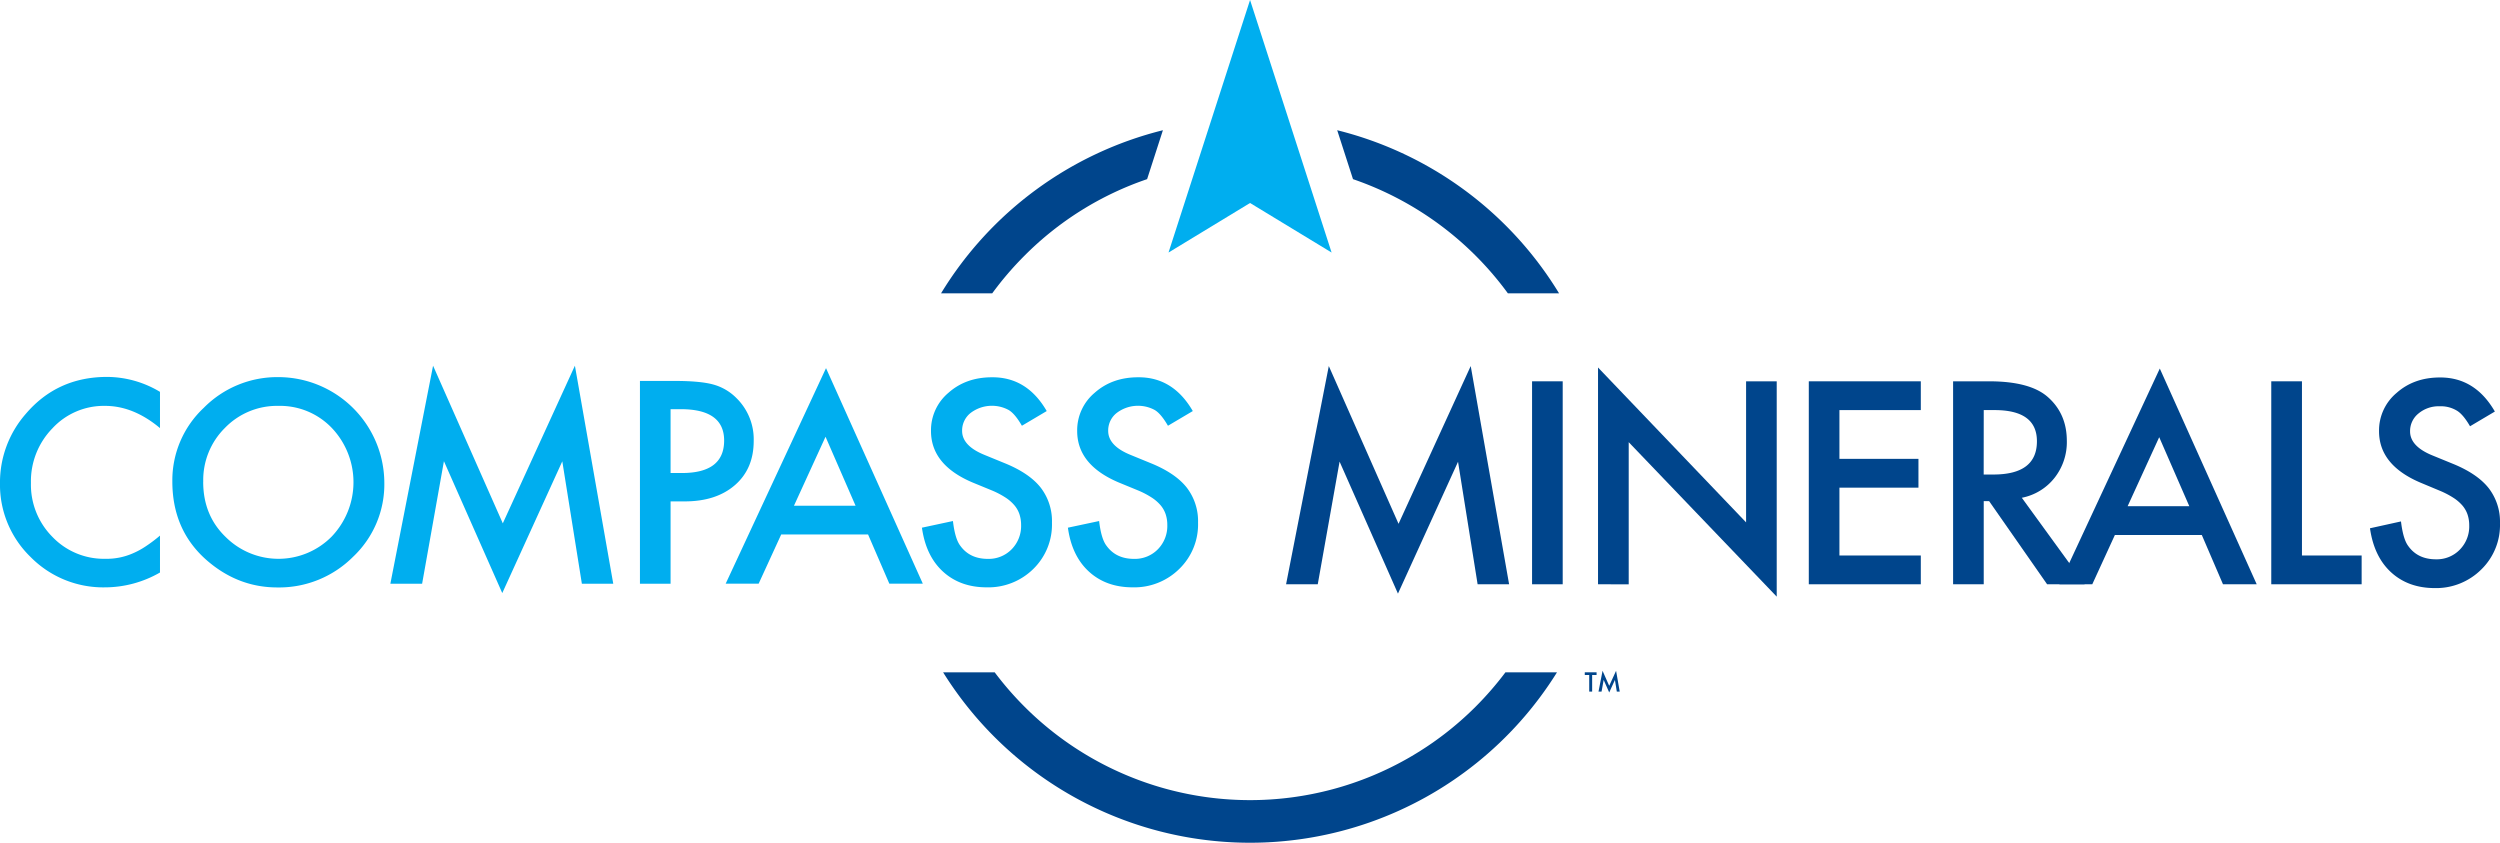 <?xml version="1.0" encoding="UTF-8" standalone="no"?>
<svg
   width="12.934in"
   height="4.36in"
   viewBox="0 0 930.964 314.19"
   version="1.1"
   id="svg44"
   sodipodi:docname="0001227654.svg"
   xmlns:inkscape="http://www.inkscape.org/namespaces/inkscape"
   xmlns:sodipodi="http://sodipodi.sourceforge.net/DTD/sodipodi-0.dtd"
   xmlns="http://www.w3.org/2000/svg"
   xmlns:svg="http://www.w3.org/2000/svg">
  <defs
     id="defs48" />
  <sodipodi:namedview
     id="namedview46"
     pagecolor="#ffffff"
     bordercolor="#000000"
     borderopacity="0.25"
     inkscape:showpageshadow="2"
     inkscape:pageopacity="0.0"
     inkscape:pagecheckerboard="0"
     inkscape:deskcolor="#d1d1d1"
     inkscape:document-units="in"
     showgrid="false" />
  <path
     d="m 560.713,250.66 a 121,121 0 0 1 -11.12,12.81 118.91,118.91 0 0 1 -168.17,0 119.9,119.9 0 0 1 -11.12,-12.81 h -19.23 a 134.82,134.82 0 0 0 228.86,0 z"
     fill="#00458c"
     id="path2" />
  <path
     d="m 478.933,217.83 15.93,-81.36 26,58.82 26.91,-58.82 14.31,81.36 h -11.74 l -7.3,-45.68 -22.4,49.16 -21.76,-49.21 -8.14,45.73 z"
     fill="#00458c"
     id="path4" />
  <path
     d="m 582.063,142.16 v 75.67 h -11.42 v -75.67 z"
     fill="#00458c"
     id="path6" />
  <path
     d="m 595.233,217.83 v -80.82 l 55.2,57.74 v -52.59 h 11.42 v 80.28 l -55.18,-57.59 v 53 z"
     fill="#00458c"
     id="path8" />
  <path
     d="m 715.573,152.89 h -30.34 v 18.18 h 29.46 v 10.74 h -29.46 v 25.29 h 30.34 v 10.73 h -41.76 v -75.67 h 41.76 z"
     fill="#00458c"
     id="path10" />
  <path
     d="m 753.233,185.58 23.43,32.25 h -14 l -21.62,-31 h -2.01 v 31 h -11.42 v -75.67 h 13.39 q 15,0 21.66,5.63 7.35,6.28 7.35,16.57 a 21.49,21.49 0 0 1 -4.61,13.82 20.51,20.51 0 0 1 -12.17,7.4 z m -14.22,-8.67 h 3.63 q 16.23,0 16.22,-12.4 0,-11.62 -15.78,-11.62 h -4.05 z"
     fill="#00458c"
     id="path12" />
  <path
     d="m 820.333,199.45 h -32.4 l -8.43,18.38 h -12.27 l 37.44,-80.43 36.13,80.43 h -12.57 z m -4.66,-10.73 -11.22,-25.73 -11.77,25.73 z"
     fill="#00458c"
     id="path14" />
  <path
     d="m 857.673,142.16 v 64.94 h 22.25 v 10.73 h -33.69 v -75.67 z"
     fill="#00458c"
     id="path16" />
  <path
     d="m 929.593,153.43 -9.26,5.49 q -2.61,-4.51 -5,-5.88 a 11.53,11.53 0 0 0 -6.33,-1.57 11.71,11.71 0 0 0 -7.89,2.69 8.37,8.37 0 0 0 -3.13,6.67 q 0,5.53 8.23,8.92 l 7.55,3.09 q 9.21,3.72 13.48,9.09 a 20.5,20.5 0 0 1 4.26,13.16 23.11,23.11 0 0 1 -7,17.25 23.86,23.86 0 0 1 -17.27,6.91 q -9.86,0 -16.27,-5.83 -6.41,-5.83 -7.93,-16.47 l 11.56,-2.55 c 0.53,4.45 1.44,7.52 2.75,9.22 q 3.52,4.9 10.29,4.9 a 11.92,11.92 0 0 0 8.87,-3.58 12.35,12.35 0 0 0 3.53,-9.07 12.68,12.68 0 0 0 -0.61,-4 10.34,10.34 0 0 0 -1.91,-3.38 15.46,15.46 0 0 0 -3.36,-2.89 31.73,31.73 0 0 0 -4.9,-2.57 l -7.3,-3.05 q -15.54,-6.56 -15.54,-19.21 a 18.21,18.21 0 0 1 6.52,-14.26 q 6.51,-5.79 16.22,-5.78 13.08,-0.04 20.44,12.7 z"
     fill="#00458c"
     id="path18" />
  <path
     d="m 59.103,146.09 v 13.51 q -9.9,-8.28 -20.47,-8.28 a 26.08,26.08 0 0 0 -19.64,8.38 28.25,28.25 0 0 0 -8,20.37 27.56,27.56 0 0 0 8,20.08 26.54,26.54 0 0 0 19.69,8.18 24.18,24.18 0 0 0 10.23,-2 29.24,29.24 0 0 0 4.88,-2.65 55.28,55.28 0 0 0 5.31,-4 v 13.76 a 41.23,41.23 0 0 1 -20.57,5.54 38,38 0 0 1 -27.67,-11.32 A 37.52,37.52 0 0 1 -0.547,180.14 38.81,38.81 0 0 1 9.003,154.38 Q 20.763,140.52 39.413,140.52 a 38.63,38.63 0 0 1 19.69,5.57 z"
     fill="#00aeef"
     id="path20" />
  <path
     d="m 63.713,179.48 a 37,37 0 0 1 11.7,-27.42 38.53,38.53 0 0 1 28,-11.46 39.56,39.56 0 0 1 39.33,39.33 37.16,37.16 0 0 1 -11.66,27.66 39,39 0 0 1 -28.25,11.42 q -14.66,0 -26.3,-10.14 -12.83,-11.22 -12.82,-29.39 z m 11.5,0.15 q 0,12.54 8.43,20.62 a 27.89,27.89 0 0 0 39.42,-0.15 29.35,29.35 0 0 0 0.1,-40.55 26.69,26.69 0 0 0 -19.93,-8.23 27,27 0 0 0 -19.93,8.23 27.33,27.33 0 0 0 -8.07,20.08 z"
     fill="#00aeef"
     id="path22" />
  <path
     d="m 144.993,217.63 15.92,-81.29 26,58.77 26.88,-58.77 14.3,81.29 h -11.7 l -7.3,-45.64 -22.38,49.12 -21.75,-49.17 -8.13,45.69 z"
     fill="#00aeef"
     id="path24" />
  <path
     d="m 249.463,186.93 v 30.7 h -11.42 v -75.61 h 12.93 q 9.51,0 14.35,1.32 a 19.29,19.29 0 0 1 8.62,5 21.52,21.52 0 0 1 6.51,16.06 q 0,10.38 -7,16.46 -7,6.08 -18.76,6.07 z m 0,-10.58 h 4.26 q 15.7,0 15.71,-12.1 0,-11.7 -16.2,-11.7 h -3.77 z"
     fill="#00aeef"
     id="path26" />
  <path
     d="m 323.083,199.25 h -32.37 l -8.42,18.36 h -12.29 l 37.41,-80.36 36.09,80.36 h -12.48 z m -4.65,-10.7 -11.2,-25.72 -11.77,25.72 z"
     fill="#00aeef"
     id="path28" />
  <path
     d="m 389.693,153.25 -9.25,5.48 q -2.59,-4.5 -4.95,-5.88 a 13.13,13.13 0 0 0 -14.2,1.13 8.34,8.34 0 0 0 -3.14,6.66 q 0,5.53 8.23,8.91 l 7.54,3.09 q 9.21,3.72 13.47,9.08 a 20.47,20.47 0 0 1 4.26,13.15 23.13,23.13 0 0 1 -6.95,17.24 23.88,23.88 0 0 1 -17.39,6.86 q -9.84,0 -16.25,-5.83 -6.41,-5.83 -7.89,-16.41 l 11.56,-2.48 c 0.52,4.45 1.43,7.51 2.74,9.21 q 3.52,4.9 10.28,4.9 a 11.92,11.92 0 0 0 8.87,-3.58 12.35,12.35 0 0 0 3.52,-9.05 12.59,12.59 0 0 0 -0.61,-4 10.07,10.07 0 0 0 -1.91,-3.38 15.13,15.13 0 0 0 -3.35,-2.89 31.73,31.73 0 0 0 -4.9,-2.57 l -7.3,-3 q -15.52,-6.56 -15.52,-19.2 a 18.22,18.22 0 0 1 6.51,-14.25 q 6.51,-5.78 16.21,-5.78 13.08,-0.11 20.42,12.59 z"
     fill="#00aeef"
     id="path30" />
  <path
     d="m 444.153,153.25 -9.26,5.48 q -2.6,-4.5 -4.94,-5.88 a 13.13,13.13 0 0 0 -14.2,1.13 8.31,8.31 0 0 0 -3.14,6.66 q 0,5.53 8.23,8.91 l 7.54,3.09 q 9.21,3.72 13.47,9.08 a 20.47,20.47 0 0 1 4.26,13.15 23.1,23.1 0 0 1 -7,17.24 23.85,23.85 0 0 1 -17.38,6.86 q -9.85,0 -16.26,-5.83 -6.41,-5.83 -7.88,-16.41 l 11.64,-2.48 c 0.52,4.45 1.44,7.51 2.75,9.21 q 3.53,4.9 10.28,4.9 a 11.94,11.94 0 0 0 8.87,-3.58 12.39,12.39 0 0 0 3.52,-9.05 12.59,12.59 0 0 0 -0.61,-4 10.24,10.24 0 0 0 -1.91,-3.38 15.19,15.19 0 0 0 -3.36,-2.89 31.27,31.27 0 0 0 -4.9,-2.57 l -7.29,-3 q -15.53,-6.56 -15.53,-19.2 a 18.23,18.23 0 0 1 6.52,-14.25 q 6.51,-5.78 16.21,-5.78 13.01,-0.11 20.37,12.59 z"
     fill="#00aeef"
     id="path32" />
  <polygon
     points="466.05,75.68 496.45,94.15 481.25,47.07 466.05,0 450.85,47.07 435.65,94.15 "
     fill="#00aeef"
     id="polygon34"
     transform="translate(-0.547)" />
  <path
     d="m 433.013,48.55 a 135,135 0 0 0 -82.72,60.82 h 19.08 a 120.33,120.33 0 0 1 12.05,-14.06 118.27,118.27 0 0 1 45.7,-28.52 z"
     fill="#00458c"
     id="path36" />
  <path
     d="m 497.993,48.55 5.89,18.24 a 119.54,119.54 0 0 1 57.75,42.58 h 19.08 a 135,135 0 0 0 -82.72,-60.82 z"
     fill="#00458c"
     id="path38" />
  <path
     d="m 593.043,251.65 v 6.19 h -1.09 v -6.19 h -1.66 v -1 h 4.4 v 1 z"
     fill="#00458c"
     id="path40" />
  <path
     d="m 595.413,257.84 1.51,-7.75 2.48,5.6 2.56,-5.6 1.36,7.75 h -1.09 l -0.7,-4.35 -2.13,4.68 -2.07,-4.69 -0.78,4.36 z"
     fill="#00458c"
     id="path42" />
</svg>
